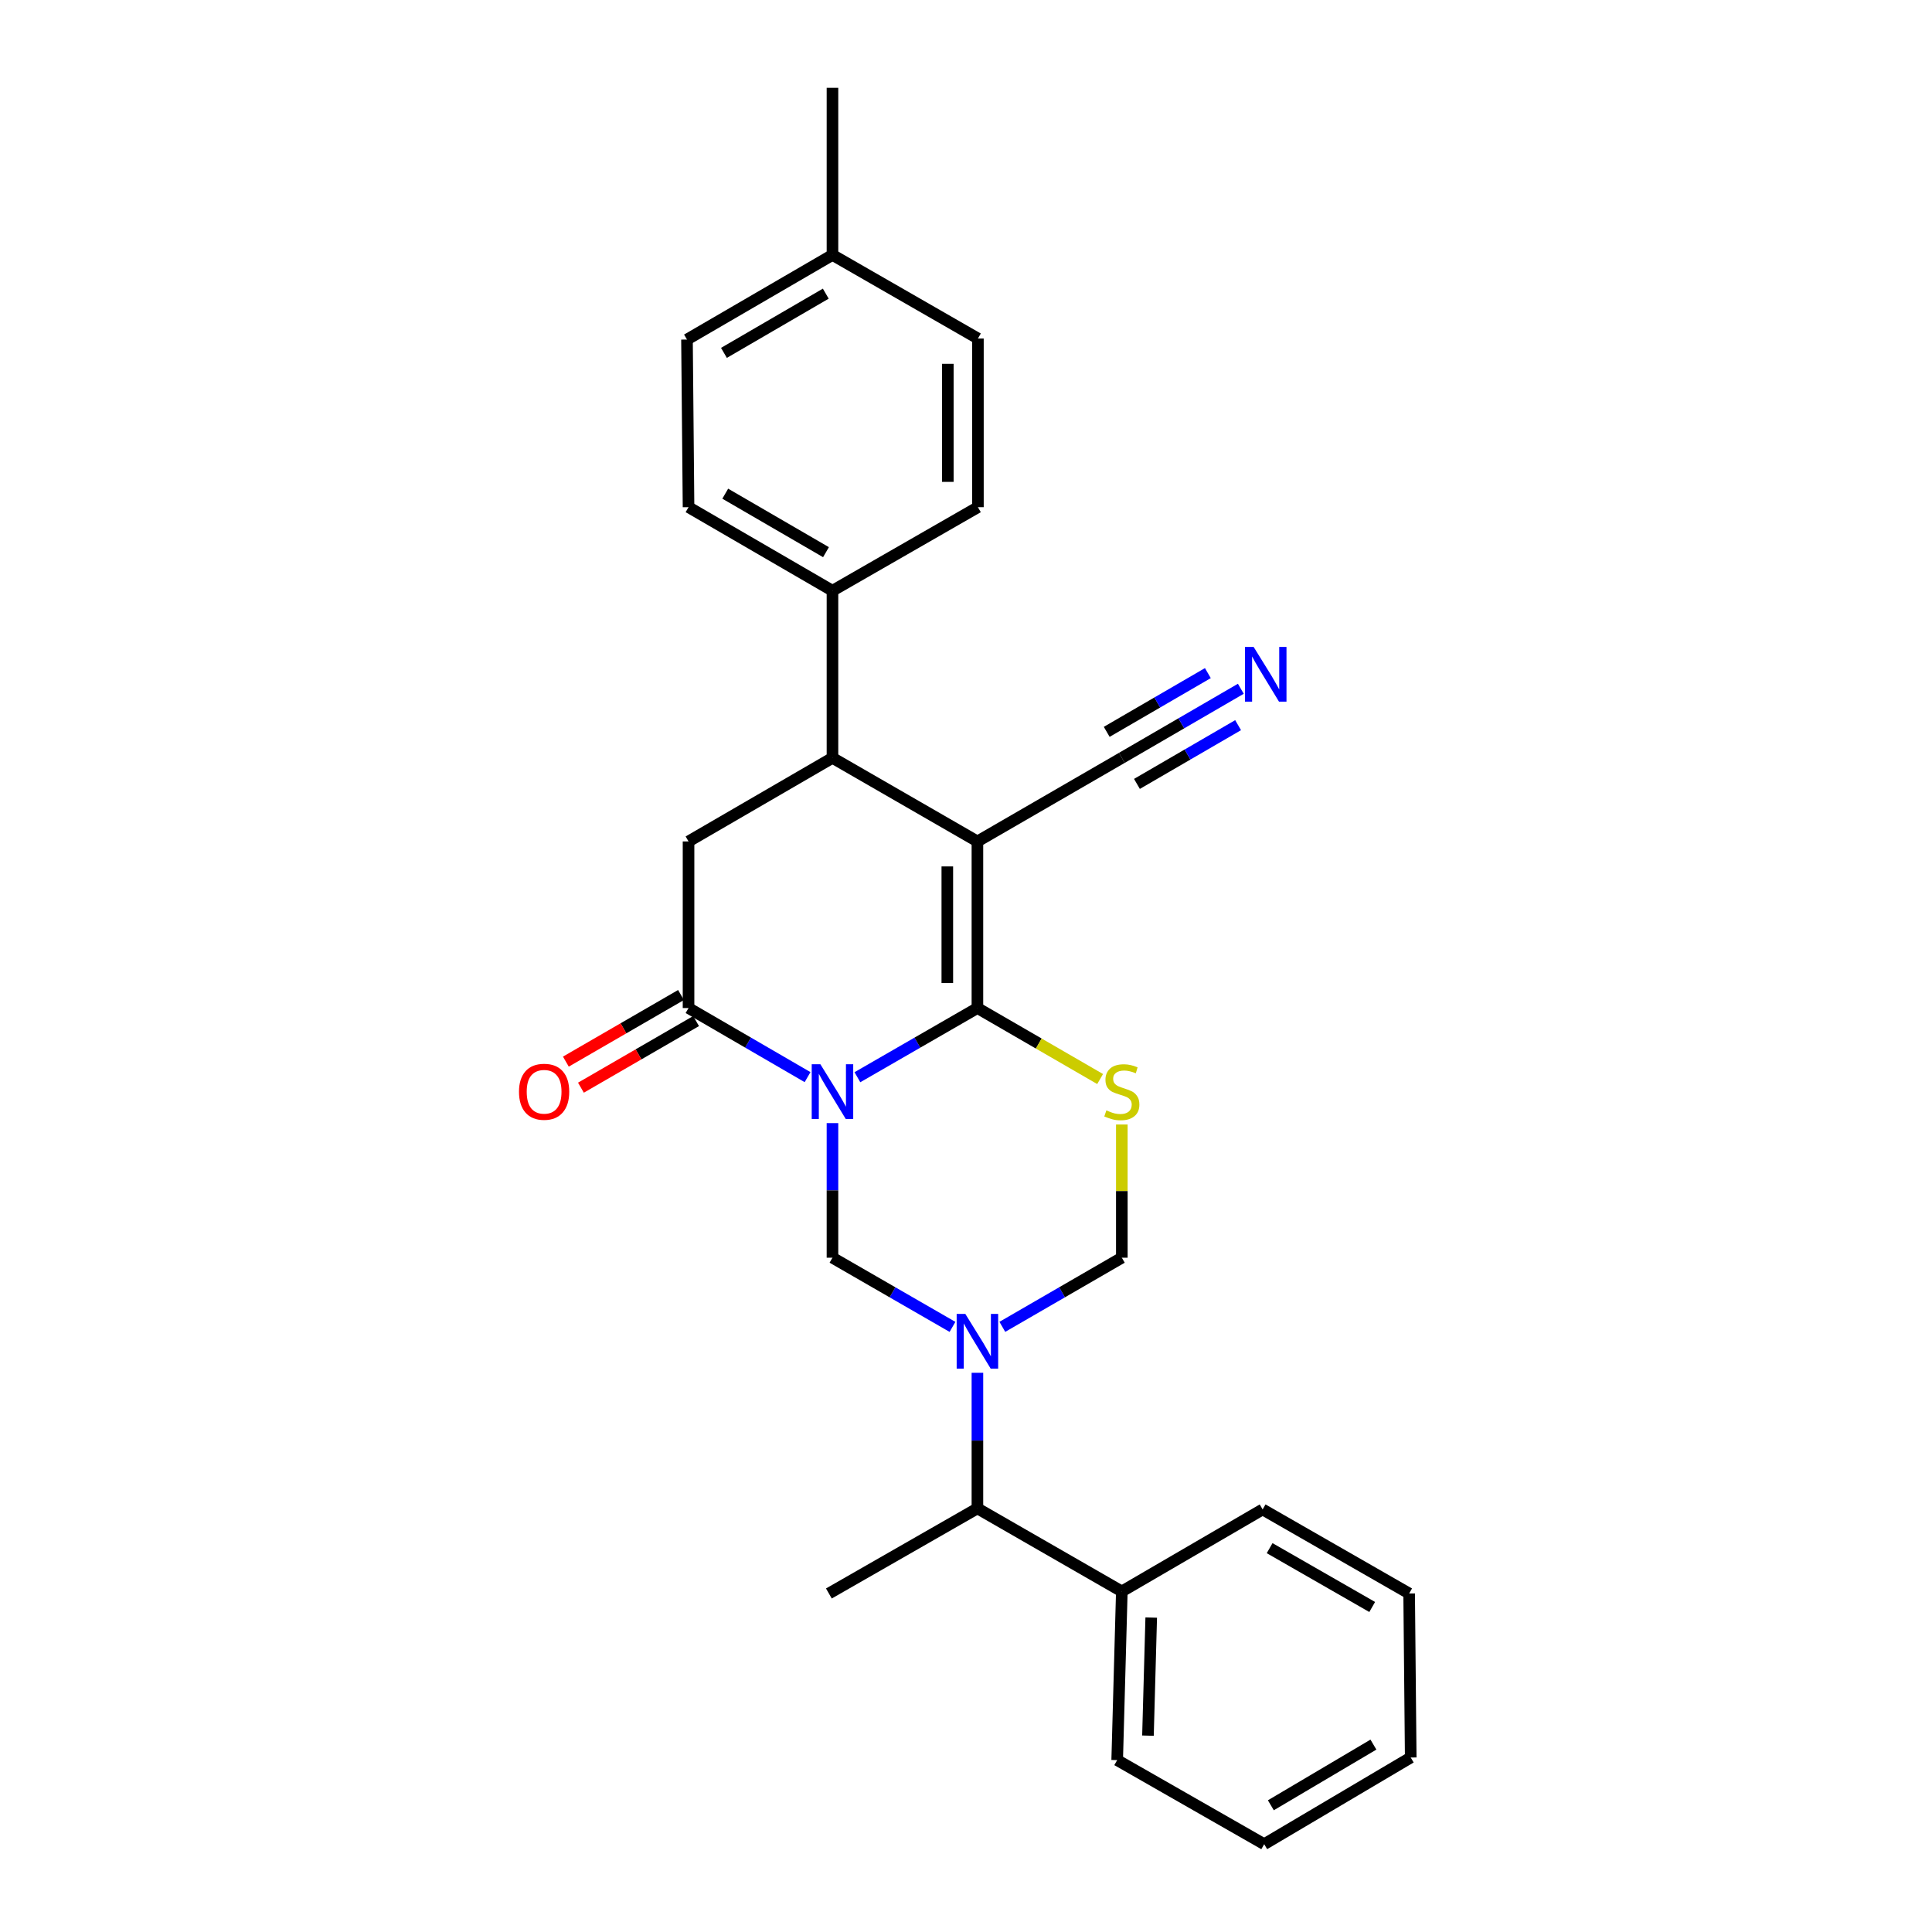 <?xml version='1.0' encoding='iso-8859-1'?>
<svg version='1.1' baseProfile='full'
              xmlns='http://www.w3.org/2000/svg'
                      xmlns:rdkit='http://www.rdkit.org/xml'
                      xmlns:xlink='http://www.w3.org/1999/xlink'
                  xml:space='preserve'
width='1000px' height='1000px' viewBox='0 0 1000 1000'>
<!-- END OF HEADER -->
<rect style='opacity:1.0;fill:#FFFFFF;stroke:none' width='1000' height='1000' x='0' y='0'> </rect>
<path class='bond-0' d='M 443.789,557.571 L 474.849,539.665' style='fill:none;fill-rule:evenodd;stroke:#0000FF;stroke-width:6px;stroke-linecap:butt;stroke-linejoin:miter;stroke-opacity:1' />
<path class='bond-0' d='M 474.849,539.665 L 505.909,521.76' style='fill:none;fill-rule:evenodd;stroke:#000000;stroke-width:6px;stroke-linecap:butt;stroke-linejoin:miter;stroke-opacity:1' />
<path class='bond-4' d='M 417.991,557.525 L 387.189,539.642' style='fill:none;fill-rule:evenodd;stroke:#0000FF;stroke-width:6px;stroke-linecap:butt;stroke-linejoin:miter;stroke-opacity:1' />
<path class='bond-4' d='M 387.189,539.642 L 356.388,521.76' style='fill:none;fill-rule:evenodd;stroke:#000000;stroke-width:6px;stroke-linecap:butt;stroke-linejoin:miter;stroke-opacity:1' />
<path class='bond-5' d='M 430.884,581.32 L 430.884,616.152' style='fill:none;fill-rule:evenodd;stroke:#0000FF;stroke-width:6px;stroke-linecap:butt;stroke-linejoin:miter;stroke-opacity:1' />
<path class='bond-5' d='M 430.884,616.152 L 430.884,650.984' style='fill:none;fill-rule:evenodd;stroke:#000000;stroke-width:6px;stroke-linecap:butt;stroke-linejoin:miter;stroke-opacity:1' />
<path class='bond-1' d='M 505.909,521.76 L 505.909,435.526' style='fill:none;fill-rule:evenodd;stroke:#000000;stroke-width:6px;stroke-linecap:butt;stroke-linejoin:miter;stroke-opacity:1' />
<path class='bond-1' d='M 490.329,508.825 L 490.329,448.461' style='fill:none;fill-rule:evenodd;stroke:#000000;stroke-width:6px;stroke-linecap:butt;stroke-linejoin:miter;stroke-opacity:1' />
<path class='bond-3' d='M 505.909,521.76 L 537.663,540.133' style='fill:none;fill-rule:evenodd;stroke:#000000;stroke-width:6px;stroke-linecap:butt;stroke-linejoin:miter;stroke-opacity:1' />
<path class='bond-3' d='M 537.663,540.133 L 569.418,558.507' style='fill:none;fill-rule:evenodd;stroke:#CCCC00;stroke-width:6px;stroke-linecap:butt;stroke-linejoin:miter;stroke-opacity:1' />
<path class='bond-9' d='M 505.909,435.526 L 580.657,392.275' style='fill:none;fill-rule:evenodd;stroke:#000000;stroke-width:6px;stroke-linecap:butt;stroke-linejoin:miter;stroke-opacity:1' />
<path class='bond-28' d='M 505.909,435.526 L 430.884,392.275' style='fill:none;fill-rule:evenodd;stroke:#000000;stroke-width:6px;stroke-linecap:butt;stroke-linejoin:miter;stroke-opacity:1' />
<path class='bond-2' d='M 493.004,686.796 L 461.944,668.89' style='fill:none;fill-rule:evenodd;stroke:#0000FF;stroke-width:6px;stroke-linecap:butt;stroke-linejoin:miter;stroke-opacity:1' />
<path class='bond-2' d='M 461.944,668.89 L 430.884,650.984' style='fill:none;fill-rule:evenodd;stroke:#000000;stroke-width:6px;stroke-linecap:butt;stroke-linejoin:miter;stroke-opacity:1' />
<path class='bond-8' d='M 518.808,686.772 L 549.732,668.878' style='fill:none;fill-rule:evenodd;stroke:#0000FF;stroke-width:6px;stroke-linecap:butt;stroke-linejoin:miter;stroke-opacity:1' />
<path class='bond-8' d='M 549.732,668.878 L 580.657,650.984' style='fill:none;fill-rule:evenodd;stroke:#000000;stroke-width:6px;stroke-linecap:butt;stroke-linejoin:miter;stroke-opacity:1' />
<path class='bond-11' d='M 505.909,710.558 L 505.909,745.647' style='fill:none;fill-rule:evenodd;stroke:#0000FF;stroke-width:6px;stroke-linecap:butt;stroke-linejoin:miter;stroke-opacity:1' />
<path class='bond-11' d='M 505.909,745.647 L 505.909,780.737' style='fill:none;fill-rule:evenodd;stroke:#000000;stroke-width:6px;stroke-linecap:butt;stroke-linejoin:miter;stroke-opacity:1' />
<path class='bond-27' d='M 580.657,582.04 L 580.657,616.512' style='fill:none;fill-rule:evenodd;stroke:#CCCC00;stroke-width:6px;stroke-linecap:butt;stroke-linejoin:miter;stroke-opacity:1' />
<path class='bond-27' d='M 580.657,616.512 L 580.657,650.984' style='fill:none;fill-rule:evenodd;stroke:#000000;stroke-width:6px;stroke-linecap:butt;stroke-linejoin:miter;stroke-opacity:1' />
<path class='bond-7' d='M 356.388,521.76 L 356.388,435.526' style='fill:none;fill-rule:evenodd;stroke:#000000;stroke-width:6px;stroke-linecap:butt;stroke-linejoin:miter;stroke-opacity:1' />
<path class='bond-13' d='M 352.487,515.017 L 322.688,532.257' style='fill:none;fill-rule:evenodd;stroke:#000000;stroke-width:6px;stroke-linecap:butt;stroke-linejoin:miter;stroke-opacity:1' />
<path class='bond-13' d='M 322.688,532.257 L 292.889,549.497' style='fill:none;fill-rule:evenodd;stroke:#FF0000;stroke-width:6px;stroke-linecap:butt;stroke-linejoin:miter;stroke-opacity:1' />
<path class='bond-13' d='M 360.289,528.502 L 330.49,545.742' style='fill:none;fill-rule:evenodd;stroke:#000000;stroke-width:6px;stroke-linecap:butt;stroke-linejoin:miter;stroke-opacity:1' />
<path class='bond-13' d='M 330.49,545.742 L 300.691,562.983' style='fill:none;fill-rule:evenodd;stroke:#FF0000;stroke-width:6px;stroke-linecap:butt;stroke-linejoin:miter;stroke-opacity:1' />
<path class='bond-6' d='M 430.884,392.275 L 356.388,435.526' style='fill:none;fill-rule:evenodd;stroke:#000000;stroke-width:6px;stroke-linecap:butt;stroke-linejoin:miter;stroke-opacity:1' />
<path class='bond-12' d='M 430.884,392.275 L 430.884,305.765' style='fill:none;fill-rule:evenodd;stroke:#000000;stroke-width:6px;stroke-linecap:butt;stroke-linejoin:miter;stroke-opacity:1' />
<path class='bond-10' d='M 580.657,392.275 L 611.454,374.389' style='fill:none;fill-rule:evenodd;stroke:#000000;stroke-width:6px;stroke-linecap:butt;stroke-linejoin:miter;stroke-opacity:1' />
<path class='bond-10' d='M 611.454,374.389 L 642.252,356.504' style='fill:none;fill-rule:evenodd;stroke:#0000FF;stroke-width:6px;stroke-linecap:butt;stroke-linejoin:miter;stroke-opacity:1' />
<path class='bond-10' d='M 588.481,405.748 L 614.659,390.545' style='fill:none;fill-rule:evenodd;stroke:#000000;stroke-width:6px;stroke-linecap:butt;stroke-linejoin:miter;stroke-opacity:1' />
<path class='bond-10' d='M 614.659,390.545 L 640.837,375.342' style='fill:none;fill-rule:evenodd;stroke:#0000FF;stroke-width:6px;stroke-linecap:butt;stroke-linejoin:miter;stroke-opacity:1' />
<path class='bond-10' d='M 572.833,378.803 L 599.01,363.6' style='fill:none;fill-rule:evenodd;stroke:#000000;stroke-width:6px;stroke-linecap:butt;stroke-linejoin:miter;stroke-opacity:1' />
<path class='bond-10' d='M 599.01,363.6 L 625.188,348.397' style='fill:none;fill-rule:evenodd;stroke:#0000FF;stroke-width:6px;stroke-linecap:butt;stroke-linejoin:miter;stroke-opacity:1' />
<path class='bond-14' d='M 505.909,780.737 L 580.657,823.72' style='fill:none;fill-rule:evenodd;stroke:#000000;stroke-width:6px;stroke-linecap:butt;stroke-linejoin:miter;stroke-opacity:1' />
<path class='bond-20' d='M 505.909,780.737 L 429.023,824.784' style='fill:none;fill-rule:evenodd;stroke:#000000;stroke-width:6px;stroke-linecap:butt;stroke-linejoin:miter;stroke-opacity:1' />
<path class='bond-15' d='M 430.884,305.765 L 356.388,262.514' style='fill:none;fill-rule:evenodd;stroke:#000000;stroke-width:6px;stroke-linecap:butt;stroke-linejoin:miter;stroke-opacity:1' />
<path class='bond-15' d='M 427.532,285.804 L 375.384,255.528' style='fill:none;fill-rule:evenodd;stroke:#000000;stroke-width:6px;stroke-linecap:butt;stroke-linejoin:miter;stroke-opacity:1' />
<path class='bond-16' d='M 430.884,305.765 L 506.169,262.514' style='fill:none;fill-rule:evenodd;stroke:#000000;stroke-width:6px;stroke-linecap:butt;stroke-linejoin:miter;stroke-opacity:1' />
<path class='bond-21' d='M 580.657,823.72 L 578.251,911.035' style='fill:none;fill-rule:evenodd;stroke:#000000;stroke-width:6px;stroke-linecap:butt;stroke-linejoin:miter;stroke-opacity:1' />
<path class='bond-21' d='M 595.87,837.246 L 594.185,898.367' style='fill:none;fill-rule:evenodd;stroke:#000000;stroke-width:6px;stroke-linecap:butt;stroke-linejoin:miter;stroke-opacity:1' />
<path class='bond-22' d='M 580.657,823.72 L 653.535,781.282' style='fill:none;fill-rule:evenodd;stroke:#000000;stroke-width:6px;stroke-linecap:butt;stroke-linejoin:miter;stroke-opacity:1' />
<path class='bond-17' d='M 356.388,262.514 L 355.583,175.752' style='fill:none;fill-rule:evenodd;stroke:#000000;stroke-width:6px;stroke-linecap:butt;stroke-linejoin:miter;stroke-opacity:1' />
<path class='bond-18' d='M 506.169,262.514 L 506.169,175.216' style='fill:none;fill-rule:evenodd;stroke:#000000;stroke-width:6px;stroke-linecap:butt;stroke-linejoin:miter;stroke-opacity:1' />
<path class='bond-18' d='M 490.589,249.419 L 490.589,188.311' style='fill:none;fill-rule:evenodd;stroke:#000000;stroke-width:6px;stroke-linecap:butt;stroke-linejoin:miter;stroke-opacity:1' />
<path class='bond-30' d='M 355.583,175.752 L 430.884,131.956' style='fill:none;fill-rule:evenodd;stroke:#000000;stroke-width:6px;stroke-linecap:butt;stroke-linejoin:miter;stroke-opacity:1' />
<path class='bond-30' d='M 374.711,182.651 L 427.422,151.993' style='fill:none;fill-rule:evenodd;stroke:#000000;stroke-width:6px;stroke-linecap:butt;stroke-linejoin:miter;stroke-opacity:1' />
<path class='bond-19' d='M 506.169,175.216 L 430.884,131.956' style='fill:none;fill-rule:evenodd;stroke:#000000;stroke-width:6px;stroke-linecap:butt;stroke-linejoin:miter;stroke-opacity:1' />
<path class='bond-23' d='M 430.884,131.956 L 430.884,45.455' style='fill:none;fill-rule:evenodd;stroke:#000000;stroke-width:6px;stroke-linecap:butt;stroke-linejoin:miter;stroke-opacity:1' />
<path class='bond-24' d='M 578.251,911.035 L 654.349,954.545' style='fill:none;fill-rule:evenodd;stroke:#000000;stroke-width:6px;stroke-linecap:butt;stroke-linejoin:miter;stroke-opacity:1' />
<path class='bond-25' d='M 653.535,781.282 L 729.373,824.784' style='fill:none;fill-rule:evenodd;stroke:#000000;stroke-width:6px;stroke-linecap:butt;stroke-linejoin:miter;stroke-opacity:1' />
<path class='bond-25' d='M 657.159,801.322 L 710.246,831.773' style='fill:none;fill-rule:evenodd;stroke:#000000;stroke-width:6px;stroke-linecap:butt;stroke-linejoin:miter;stroke-opacity:1' />
<path class='bond-29' d='M 654.349,954.545 L 730.187,909.685' style='fill:none;fill-rule:evenodd;stroke:#000000;stroke-width:6px;stroke-linecap:butt;stroke-linejoin:miter;stroke-opacity:1' />
<path class='bond-29' d='M 657.792,934.407 L 710.879,903.004' style='fill:none;fill-rule:evenodd;stroke:#000000;stroke-width:6px;stroke-linecap:butt;stroke-linejoin:miter;stroke-opacity:1' />
<path class='bond-26' d='M 729.373,824.784 L 730.187,909.685' style='fill:none;fill-rule:evenodd;stroke:#000000;stroke-width:6px;stroke-linecap:butt;stroke-linejoin:miter;stroke-opacity:1' />
<path  class='atom-0' d='M 424.624 550.85
L 433.904 565.85
Q 434.824 567.33, 436.304 570.01
Q 437.784 572.69, 437.864 572.85
L 437.864 550.85
L 441.624 550.85
L 441.624 579.17
L 437.744 579.17
L 427.784 562.77
Q 426.624 560.85, 425.384 558.65
Q 424.184 556.45, 423.824 555.77
L 423.824 579.17
L 420.144 579.17
L 420.144 550.85
L 424.624 550.85
' fill='#0000FF'/>
<path  class='atom-3' d='M 499.649 680.075
L 508.929 695.075
Q 509.849 696.555, 511.329 699.235
Q 512.809 701.915, 512.889 702.075
L 512.889 680.075
L 516.649 680.075
L 516.649 708.395
L 512.769 708.395
L 502.809 691.995
Q 501.649 690.075, 500.409 687.875
Q 499.209 685.675, 498.849 684.995
L 498.849 708.395
L 495.169 708.395
L 495.169 680.075
L 499.649 680.075
' fill='#0000FF'/>
<path  class='atom-4' d='M 572.657 574.73
Q 572.977 574.85, 574.297 575.41
Q 575.617 575.97, 577.057 576.33
Q 578.537 576.65, 579.977 576.65
Q 582.657 576.65, 584.217 575.37
Q 585.777 574.05, 585.777 571.77
Q 585.777 570.21, 584.977 569.25
Q 584.217 568.29, 583.017 567.77
Q 581.817 567.25, 579.817 566.65
Q 577.297 565.89, 575.777 565.17
Q 574.297 564.45, 573.217 562.93
Q 572.177 561.41, 572.177 558.85
Q 572.177 555.29, 574.577 553.09
Q 577.017 550.89, 581.817 550.89
Q 585.097 550.89, 588.817 552.45
L 587.897 555.53
Q 584.497 554.13, 581.937 554.13
Q 579.177 554.13, 577.657 555.29
Q 576.137 556.41, 576.177 558.37
Q 576.177 559.89, 576.937 560.81
Q 577.737 561.73, 578.857 562.25
Q 580.017 562.77, 581.937 563.37
Q 584.497 564.17, 586.017 564.97
Q 587.537 565.77, 588.617 567.41
Q 589.737 569.01, 589.737 571.77
Q 589.737 575.69, 587.097 577.81
Q 584.497 579.89, 580.137 579.89
Q 577.617 579.89, 575.697 579.33
Q 573.817 578.81, 571.577 577.89
L 572.657 574.73
' fill='#CCCC00'/>
<path  class='atom-11' d='M 648.885 334.856
L 658.165 349.856
Q 659.085 351.336, 660.565 354.016
Q 662.045 356.696, 662.125 356.856
L 662.125 334.856
L 665.885 334.856
L 665.885 363.176
L 662.005 363.176
L 652.045 346.776
Q 650.885 344.856, 649.645 342.656
Q 648.445 340.456, 648.085 339.776
L 648.085 363.176
L 644.405 363.176
L 644.405 334.856
L 648.885 334.856
' fill='#0000FF'/>
<path  class='atom-14' d='M 268.631 565.09
Q 268.631 558.29, 271.991 554.49
Q 275.351 550.69, 281.631 550.69
Q 287.911 550.69, 291.271 554.49
Q 294.631 558.29, 294.631 565.09
Q 294.631 571.97, 291.231 575.89
Q 287.831 579.77, 281.631 579.77
Q 275.391 579.77, 271.991 575.89
Q 268.631 572.01, 268.631 565.09
M 281.631 576.57
Q 285.951 576.57, 288.271 573.69
Q 290.631 570.77, 290.631 565.09
Q 290.631 559.53, 288.271 556.73
Q 285.951 553.89, 281.631 553.89
Q 277.311 553.89, 274.951 556.69
Q 272.631 559.49, 272.631 565.09
Q 272.631 570.81, 274.951 573.69
Q 277.311 576.57, 281.631 576.57
' fill='#FF0000'/>
</svg>
